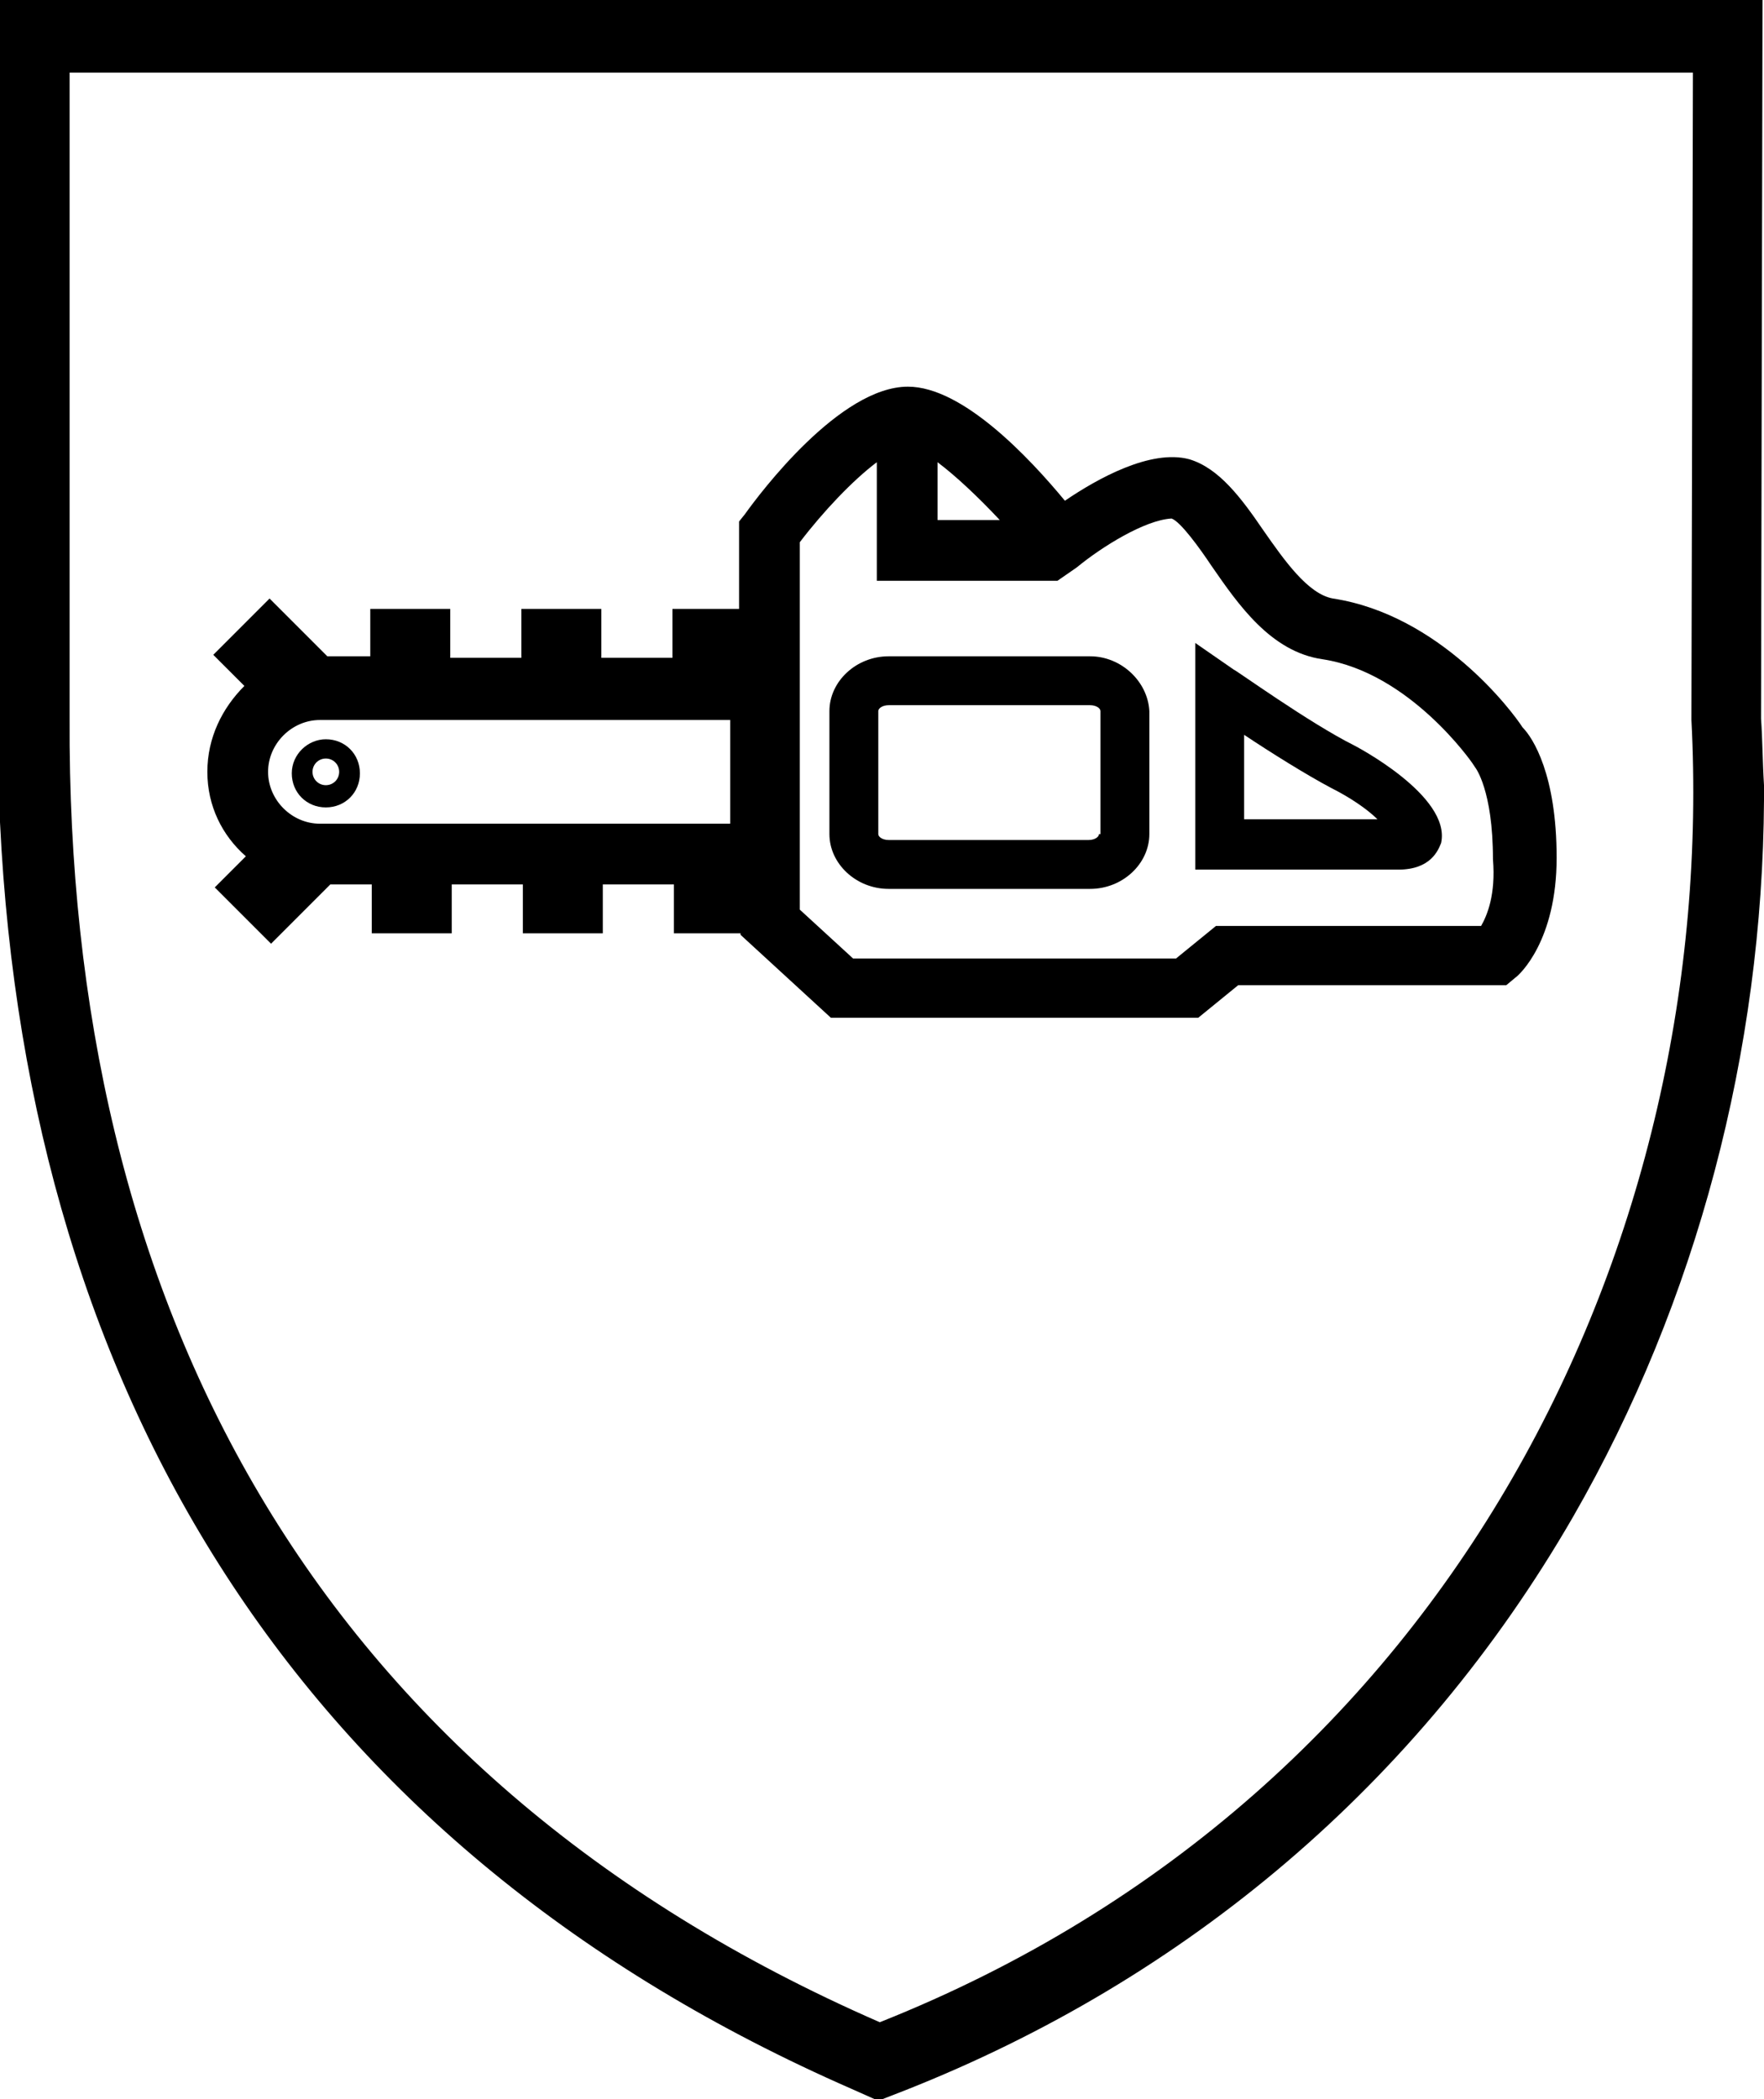 <?xml version="1.0" encoding="utf-8"?>
<!-- Generator: Adobe Illustrator 25.4.2, SVG Export Plug-In . SVG Version: 6.00 Build 0)  -->
<svg version="1.1" id="Слой_1" xmlns="http://www.w3.org/2000/svg" xmlns:xlink="http://www.w3.org/1999/xlink" x="0px" y="0px"
	 viewBox="0 0 119.1 141.7" style="enable-background:new 0 0 119.1 141.7;" xml:space="preserve">
<g>
	<g>
		<path d="M91.4,50.3c-3-1.5-8-5.1-8.1-5.1l-2.6-1.8v15.3h13.7c2.2,0,2.7-1.3,2.9-1.8C98,53.7,91.4,50.3,91.4,50.3z M84,55.3v-5.7
			c1.8,1.2,4.2,2.7,5.9,3.6c1.2,0.6,2.4,1.4,3.1,2.1H84z"/>
		<path d="M73.6,44.3H60c-2.2,0-4,1.7-4,3.7v8.3c0,2,1.8,3.7,4,3.7h13.6c2.2,0,4-1.7,4-3.7V48C77.5,46,75.7,44.3,73.6,44.3z
			 M74.2,56.3c0,0.2-0.3,0.4-0.7,0.4H60c-0.4,0-0.7-0.2-0.7-0.4V48c0-0.2,0.3-0.4,0.7-0.4h13.6c0.4,0,0.7,0.2,0.7,0.4V56.3z"/>
		<path d="M19.7,52.2c0,1.3,1,2.3,2.3,2.3c1.3,0,2.3-1,2.3-2.3c0-1.3-1-2.3-2.3-2.3C20.8,49.9,19.7,50.9,19.7,52.2z M22,51.2
			c0.5,0,0.9,0.4,0.9,0.9c0,0.5-0.4,0.9-0.9,0.9c-0.5,0-0.9-0.4-0.9-0.9C21.1,51.6,21.5,51.2,22,51.2z"/>
		<path d="M102.8,49.1c-0.7-1.1-5.6-7.6-12.8-8.7c-1.7-0.3-3.3-2.6-4.7-4.6c-1.5-2.2-3-4.2-5-4.8c-2.6-0.7-6.2,1.3-8.4,2.8
			c-2.4-2.9-6.9-7.7-10.6-7.7c-4.6,0-10,7.2-11,8.6l-0.4,0.5v5.9h-4.5v3.3l-4.8,0v-3.3h-5.4v3.3l-4.8,0v-3.3h-5.4v3.2l-2.9,0
			l-3.9-3.9l-3.8,3.8l2.1,2.1C15,47.8,14,49.8,14,52.1c0,2.3,1,4.3,2.6,5.7l-2.1,2.1l3.8,3.8l4-4l2.8,0V63h5.4v-3.3l4.8,0V63h5.4
			v-3.3l4.8,0V63h4.5v0.1l6.1,5.6h24.8l2.7-2.2h18.1l0.6-0.5c0.3-0.2,2.8-2.5,2.8-8.1C105.1,52.3,103.5,49.8,102.8,49.1z M49.3,55.6
			l-27.7,0c-1.9,0-3.5-1.6-3.5-3.5c0-1.9,1.6-3.5,3.5-3.5l27.7,0V55.6z M63.3,31.2c1.2,0.9,2.7,2.3,4.2,3.9h-4.2V31.2z M100,62.5
			H82.1l-2.7,2.2H57.6L54,61.4V36.6c1.6-2.1,3.6-4.2,5.2-5.4v8h12.2l1.3-0.9c1.7-1.4,4.6-3.2,6.4-3.3c0.6,0.2,1.9,2,2.7,3.2
			c1.8,2.6,4,5.8,7.5,6.3c5.9,0.9,10.1,7,10.1,7l0.2,0.3c0,0,1.2,1.5,1.2,6.2C101,60.4,100.4,61.8,100,62.5z"/>
	</g>
	<g>
		<g>
			<path d="M118.9,48.5L119,0H0v55.5c1.9,39.3,20.7,69.4,57.5,85.5l1.8,0.8l1.8-0.7c19-7.5,34.7-20.7,45.1-38.7
				c8.4-14.6,12.8-31.5,12.9-48.4v-1C119,51.4,119,49.9,118.9,48.5z M59.4,136.5c-38.5-16.8-54.9-48.8-54.7-88L4.7,4.9h109.6
				l-0.1,43.7C116,83.4,98.4,121,59.4,136.5z"/>
		</g>
	</g>
</g>
</svg>
